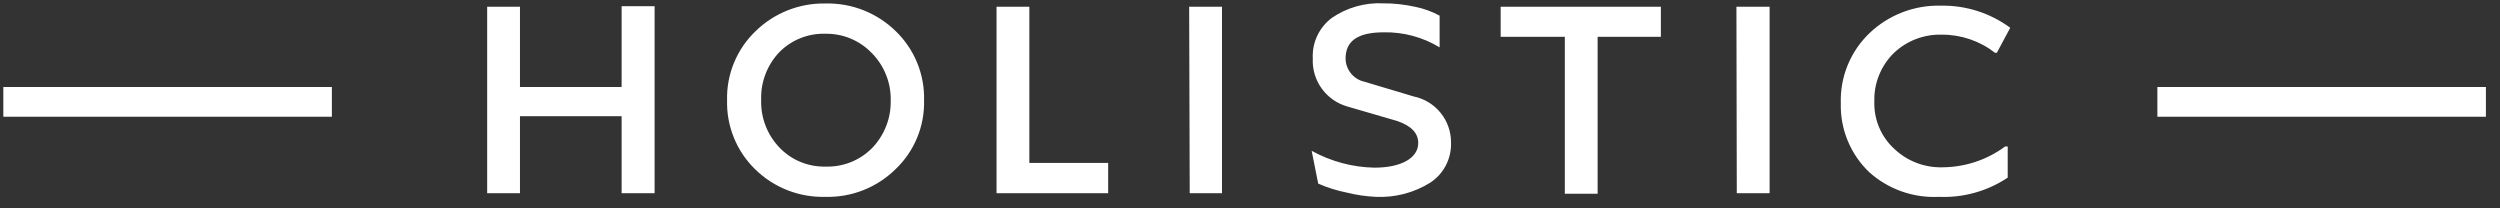 <svg width="168" height="14" viewBox="0 0 168 14" fill="none" xmlns="http://www.w3.org/2000/svg">
<rect x="0" y="0" width="168" height="14" fill="#333333" stroke="none"/>
<path fill-rule="evenodd" clip-rule="evenodd" d="M55.473 2.268C56.051 2.259 56.625 2.368 57.16 2.59C57.694 2.813 58.177 3.142 58.578 3.559C58.996 3.979 59.325 4.479 59.544 5.03C59.764 5.58 59.87 6.169 59.856 6.762C59.868 7.356 59.761 7.946 59.541 8.498C59.321 9.05 58.994 9.553 58.578 9.977C58.171 10.381 57.685 10.697 57.151 10.907C56.617 11.116 56.046 11.214 55.473 11.194C54.894 11.208 54.318 11.101 53.783 10.878C53.248 10.656 52.766 10.324 52.367 9.903C51.964 9.479 51.648 8.978 51.439 8.43C51.23 7.883 51.132 7.299 51.15 6.713C51.13 6.125 51.227 5.539 51.437 4.989C51.646 4.439 51.962 3.937 52.367 3.51C52.771 3.1 53.255 2.778 53.79 2.564C54.324 2.35 54.897 2.249 55.473 2.268ZM55.473 13.228C56.34 13.251 57.204 13.098 58.011 12.78C58.819 12.462 59.554 11.985 60.173 11.377C60.801 10.782 61.297 10.061 61.628 9.262C61.96 8.462 62.119 7.602 62.097 6.737C62.119 5.875 61.961 5.017 61.634 4.218C61.307 3.42 60.818 2.698 60.197 2.098C59.574 1.487 58.835 1.008 58.024 0.688C57.212 0.368 56.345 0.214 55.473 0.235C54.605 0.217 53.742 0.373 52.935 0.693C52.128 1.013 51.392 1.49 50.772 2.098C50.148 2.695 49.655 3.416 49.326 4.215C48.996 5.014 48.838 5.873 48.86 6.737C48.837 7.599 48.993 8.456 49.318 9.255C49.643 10.054 50.13 10.776 50.748 11.377C51.37 11.988 52.11 12.466 52.922 12.784C53.733 13.102 54.601 13.253 55.473 13.228ZM69.172 0.454H66.968V12.984H74.469V10.951H69.172V0.454ZM92.455 13.228C93.741 13.288 95.015 12.957 96.108 12.278C96.553 11.988 96.916 11.587 97.161 11.116C97.406 10.645 97.526 10.118 97.509 9.587C97.515 8.859 97.269 8.151 96.811 7.585C96.353 7.018 95.713 6.628 95 6.482L91.7 5.495C91.342 5.418 91.021 5.222 90.789 4.939C90.557 4.656 90.427 4.303 90.422 3.937C90.422 2.719 91.286 2.171 93.003 2.171C94.32 2.149 95.615 2.499 96.742 3.182V1.051C96.222 0.77 95.664 0.569 95.085 0.454C94.377 0.299 93.655 0.221 92.93 0.223C91.714 0.168 90.513 0.51 89.508 1.197C89.085 1.51 88.747 1.923 88.522 2.399C88.296 2.875 88.192 3.399 88.218 3.924C88.183 4.651 88.397 5.368 88.824 5.956C89.251 6.545 89.866 6.971 90.568 7.164L93.916 8.138C94.842 8.467 95.305 8.941 95.305 9.611C95.305 10.622 94.16 11.267 92.358 11.267C91.63 11.252 90.906 11.15 90.202 10.963C89.485 10.772 88.794 10.494 88.144 10.135L88.583 12.339C89.208 12.611 89.862 12.816 90.531 12.948C91.162 13.104 91.806 13.198 92.455 13.228ZM100.845 0.454V2.475H105.156V13.021H107.36V2.475H111.61V0.454H100.845ZM130.29 13.228C131.93 13.3 133.551 12.848 134.918 11.937V9.843H134.747C133.526 10.744 132.051 11.234 130.534 11.243C129.344 11.275 128.189 10.838 127.319 10.025C126.873 9.622 126.52 9.127 126.284 8.574C126.048 8.021 125.936 7.423 125.955 6.823C125.937 6.214 126.045 5.609 126.274 5.045C126.502 4.481 126.846 3.971 127.282 3.547C128.15 2.731 129.307 2.293 130.497 2.329C131.789 2.324 133.046 2.753 134.065 3.547H134.187L135.088 1.866C133.739 0.872 132.1 0.35 130.424 0.381C128.654 0.335 126.938 0.991 125.651 2.207C125.011 2.813 124.507 3.547 124.171 4.361C123.835 5.176 123.675 6.052 123.702 6.932C123.678 7.799 123.837 8.662 124.169 9.463C124.5 10.265 124.997 10.987 125.626 11.584C126.905 12.722 128.58 13.313 130.29 13.228ZM116.688 0.454H118.917V12.984H116.712L116.688 0.454ZM79.912 0.454H82.117V12.984H79.949L79.912 0.454ZM167.053 5.848H144.976V7.845H167.053V5.848ZM0.224 5.848H22.302V7.845H0.224V5.848ZM41.773 5.848H34.942V0.454H32.738V12.984H34.942V7.809H41.773V12.984H43.989V0.417H41.773V5.848Z" fill="white"/>
</svg>
